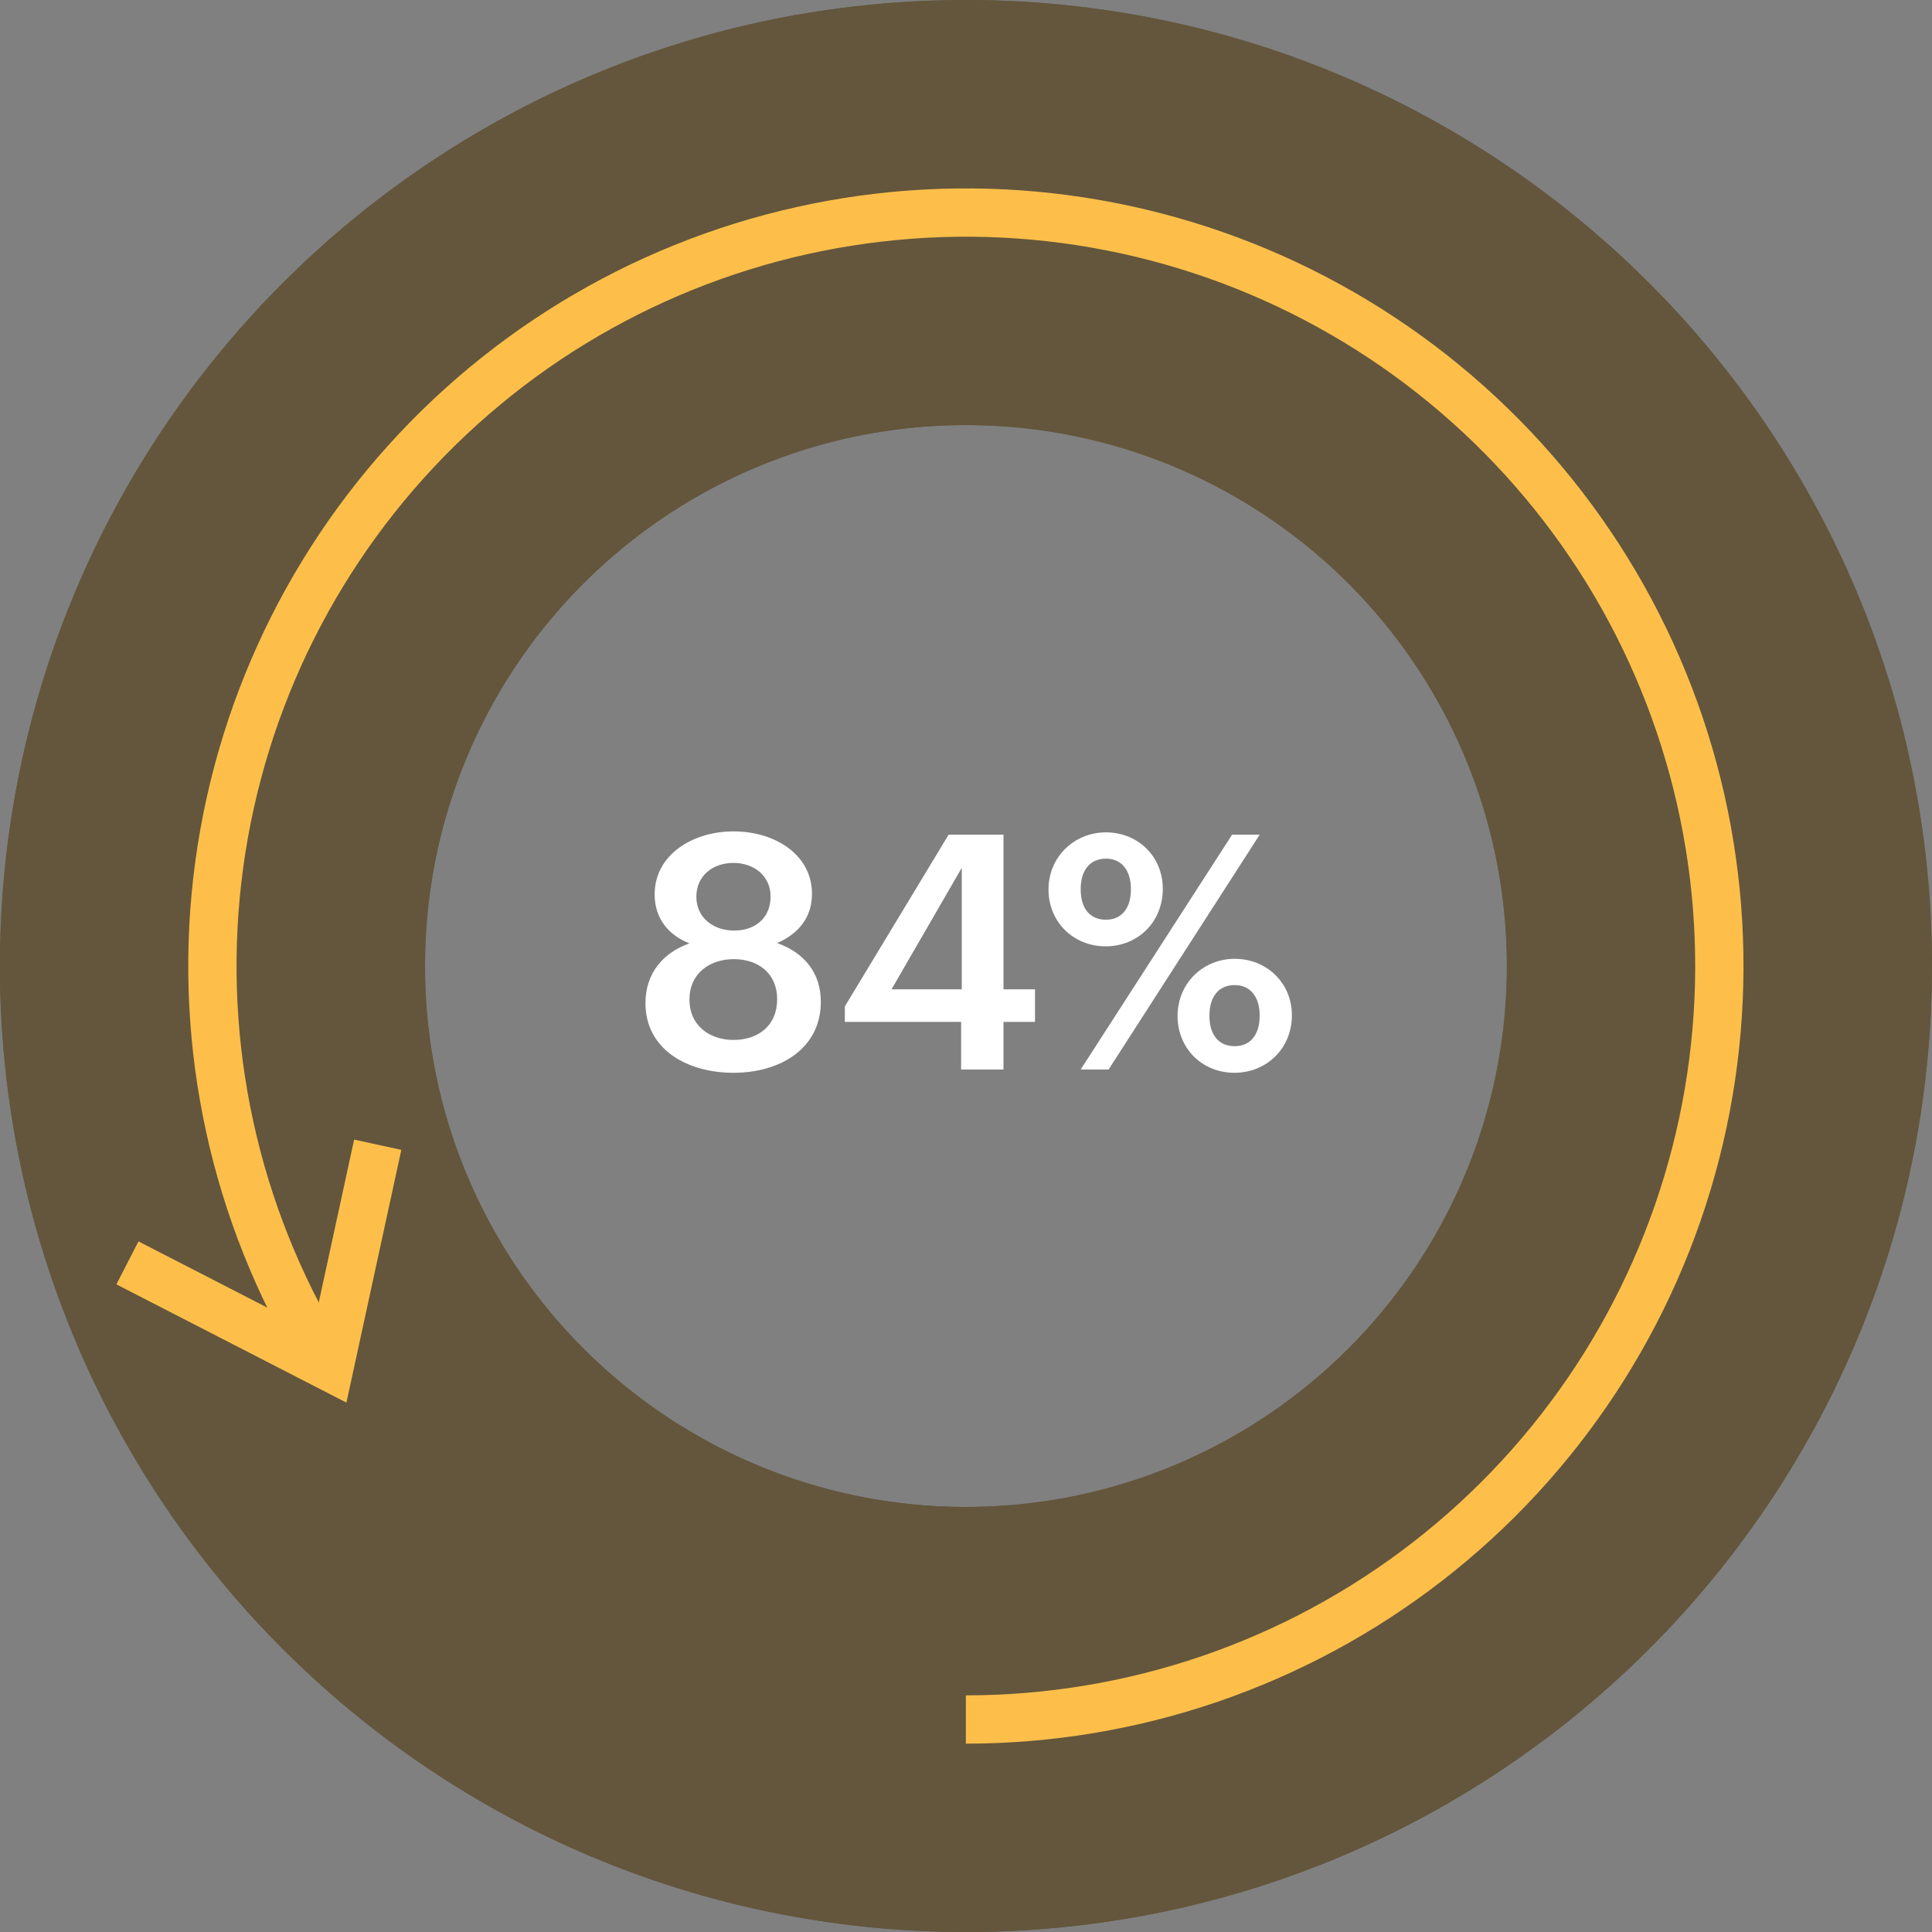 <svg width="140" height="140" viewBox="0 0 140 140" fill="none" xmlns="http://www.w3.org/2000/svg">
<rect x="0" y="0" width="140" height="140" fill="#808080" stroke="none"/>
<path fill-rule="evenodd" clip-rule="evenodd" d="M70 30.8C48.35 30.8 30.8 48.35 30.8 70C30.8 91.65 48.35 109.2 70 109.2C91.65 109.2 109.2 91.65 109.2 70C109.2 48.35 91.65 30.8 70 30.8ZM0 70C0 31.34 31.34 0 70 0C108.66 0 140 31.34 140 70C140 108.66 108.66 140 70 140C31.34 140 0 108.66 0 70Z" fill="#63563C"/>
<circle cx="69.991" cy="70.002" r="54.6" stroke="#63563C" stroke-width="30.8"/>
<path d="M69.991 124.602C82.108 124.602 93.881 120.572 103.455 113.145C113.03 105.718 119.862 95.317 122.875 83.581C125.889 71.844 124.912 59.439 120.1 48.318C115.288 37.197 106.913 27.994 96.294 22.156C85.676 16.319 73.417 14.179 61.449 16.075C49.481 17.97 38.484 23.793 30.189 32.626C21.894 41.459 16.773 52.801 15.633 64.864C14.493 76.928 17.398 89.028 23.89 99.259" stroke="#FDBF4A" stroke-width="3.5" stroke-linejoin="round"/>
<path d="M53.15 77.738C49.771 77.738 46.772 76.024 46.772 72.692C46.772 70.527 48.057 69.027 49.961 68.361C48.39 67.742 47.438 66.504 47.438 64.815C47.438 61.935 50.199 60.245 53.15 60.245C56.197 60.245 58.839 61.959 58.839 64.767C58.839 66.504 57.839 67.671 56.316 68.337C58.315 69.051 59.481 70.527 59.481 72.597C59.481 75.953 56.578 77.738 53.15 77.738ZM53.15 75.358C54.959 75.358 56.316 74.311 56.316 72.407C56.316 70.527 54.935 69.503 53.174 69.503C51.437 69.503 49.961 70.527 49.961 72.431C49.961 74.335 51.437 75.358 53.15 75.358ZM53.198 67.433C54.745 67.433 55.84 66.504 55.84 64.957C55.84 63.506 54.673 62.53 53.15 62.53C51.651 62.53 50.461 63.458 50.461 64.981C50.461 66.528 51.722 67.433 53.198 67.433ZM69.645 77.5V74.049H61.22V72.93L68.741 60.483H72.716V71.693H75V74.049H72.716V77.5H69.645ZM64.6 71.693H69.693V62.887L64.6 71.693ZM80.143 66.647C81.262 66.647 81.952 65.838 81.952 64.434C81.952 63.053 81.262 62.22 80.143 62.22C79.025 62.22 78.311 63.006 78.311 64.434C78.311 65.886 79.025 66.647 80.143 66.647ZM80.12 68.575C77.787 68.575 75.978 66.814 75.978 64.458C75.978 62.078 77.859 60.316 80.143 60.316C82.428 60.316 84.261 62.03 84.261 64.41C84.261 66.814 82.452 68.575 80.12 68.575ZM78.311 77.5L89.283 60.483H91.282L80.334 77.5H78.311ZM89.473 75.81C90.592 75.81 91.282 75.001 91.282 73.597C91.282 72.216 90.592 71.383 89.473 71.383C88.354 71.383 87.64 72.169 87.64 73.597C87.64 75.049 88.354 75.81 89.473 75.81ZM89.449 77.738C87.117 77.738 85.332 75.977 85.332 73.621C85.332 71.241 87.188 69.479 89.473 69.479C91.758 69.479 93.614 71.193 93.614 73.573C93.614 75.977 91.782 77.738 89.449 77.738Z" fill="white"/>
<path d="M9.235 91.513L23.877 99.04L27.371 82.952" stroke="#FDBF4A" stroke-width="3.5"/>
</svg>
